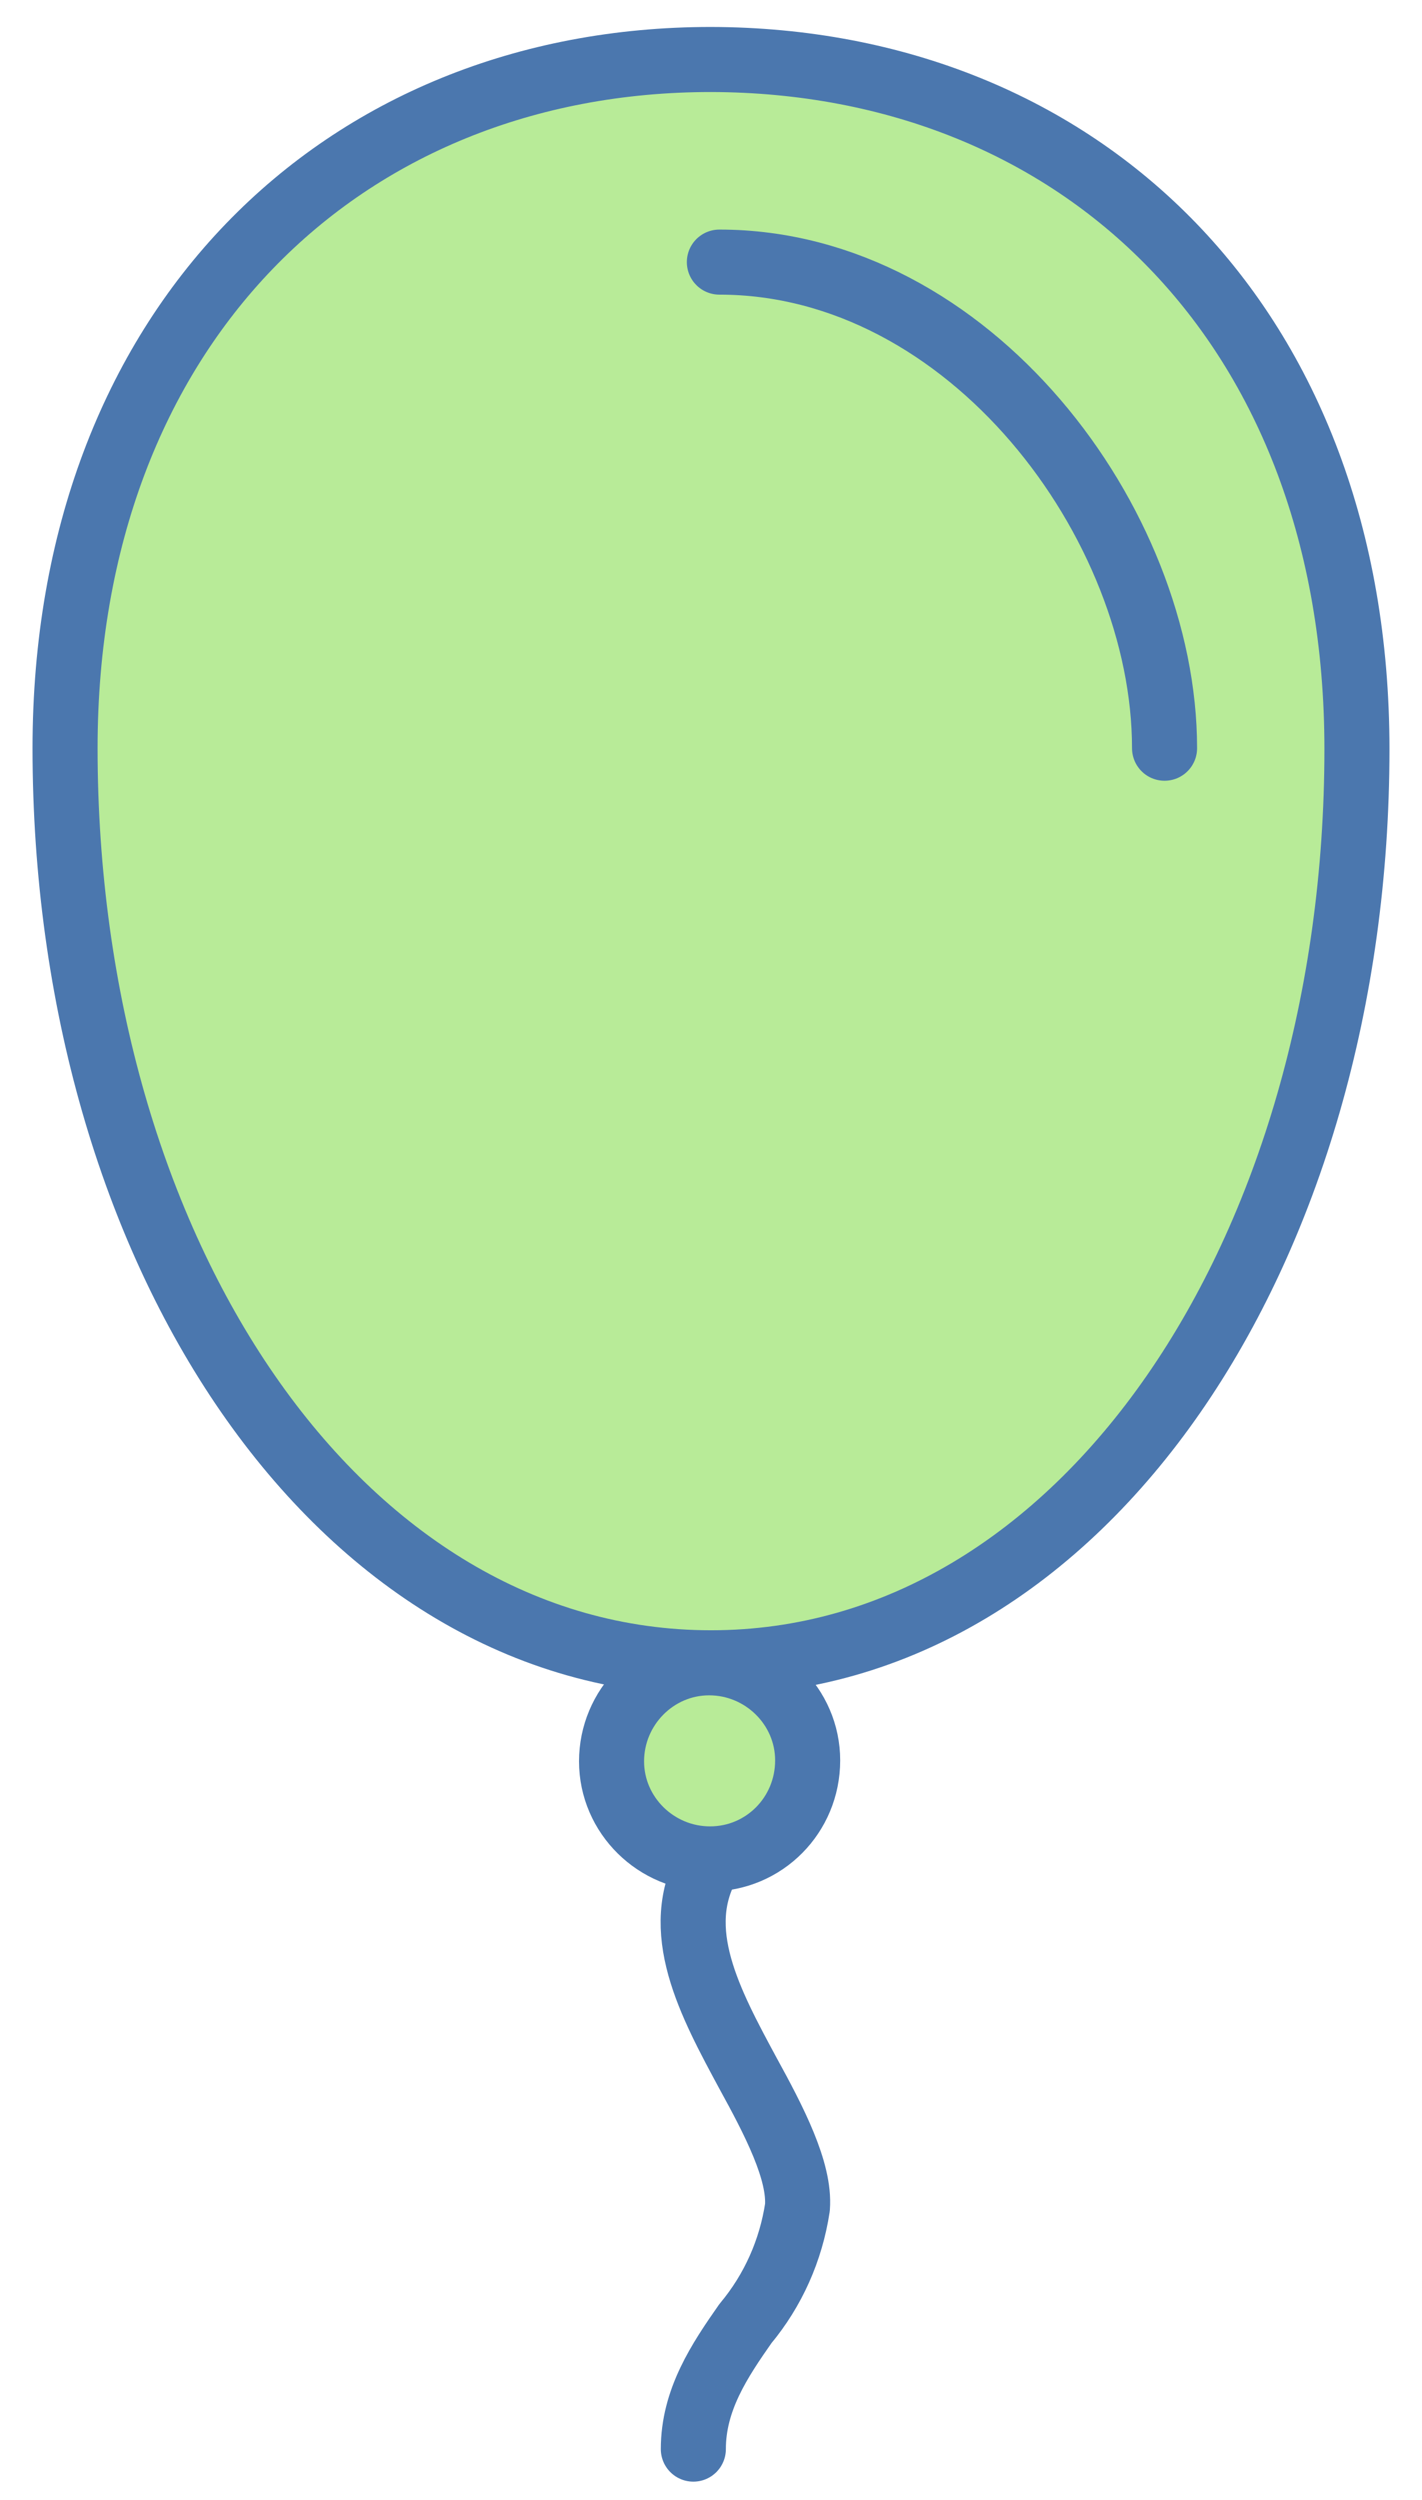 <?xml version="1.0" encoding="utf-8"?>
<!-- Generator: Adobe Illustrator 22.1.0, SVG Export Plug-In . SVG Version: 6.00 Build 0)  -->
<svg version="1.1" id="Layer_1" xmlns="http://www.w3.org/2000/svg" xmlns:xlink="http://www.w3.org/1999/xlink" x="0px" y="0px"
	 viewBox="0 0 153 269" style="enable-background:new 0 0 153 269;" xml:space="preserve">
<style type="text/css">
	.st0{fill:none;stroke:#4B77AE;stroke-width:7;stroke-linecap:round;stroke-linejoin:round;stroke-miterlimit:10;}
	.st1{fill:#B8EB98;stroke:#4B77AE;stroke-width:7;stroke-linecap:round;stroke-linejoin:round;stroke-miterlimit:10;}
</style>
<path id="Shape_23_copy" class="st0" d="M74.6,263.5L74.6,263.5c0-5.3,2.8-9.5,5.6-13.5c3-3.6,4.9-7.9,5.6-12.5
	c0.3-3.9-2.5-9.3-5.3-14.4c-4.1-7.6-8.4-15.5-4.2-22.7"/>
<path class="st1" d="M146,80.6c0,53.9-29.4,98.3-69.5,98.3C36.3,178.9,7,134.5,7,80.5C7,35.3,36.7,6.4,76.5,6.4
	C116.3,6.5,146,35,146,80.6z"/>
<path class="st1" d="M86.9,189.4L86.9,189.4c0,5.9-4.7,10.6-10.5,10.6s-10.6-4.7-10.6-10.5s4.7-10.6,10.5-10.6
	C82.1,178.9,86.9,183.6,86.9,189.4z"/>
<path class="st0" d="M77.4,28.2c26.9,0,47.9,28.1,47.9,52.3"/>
</svg>
